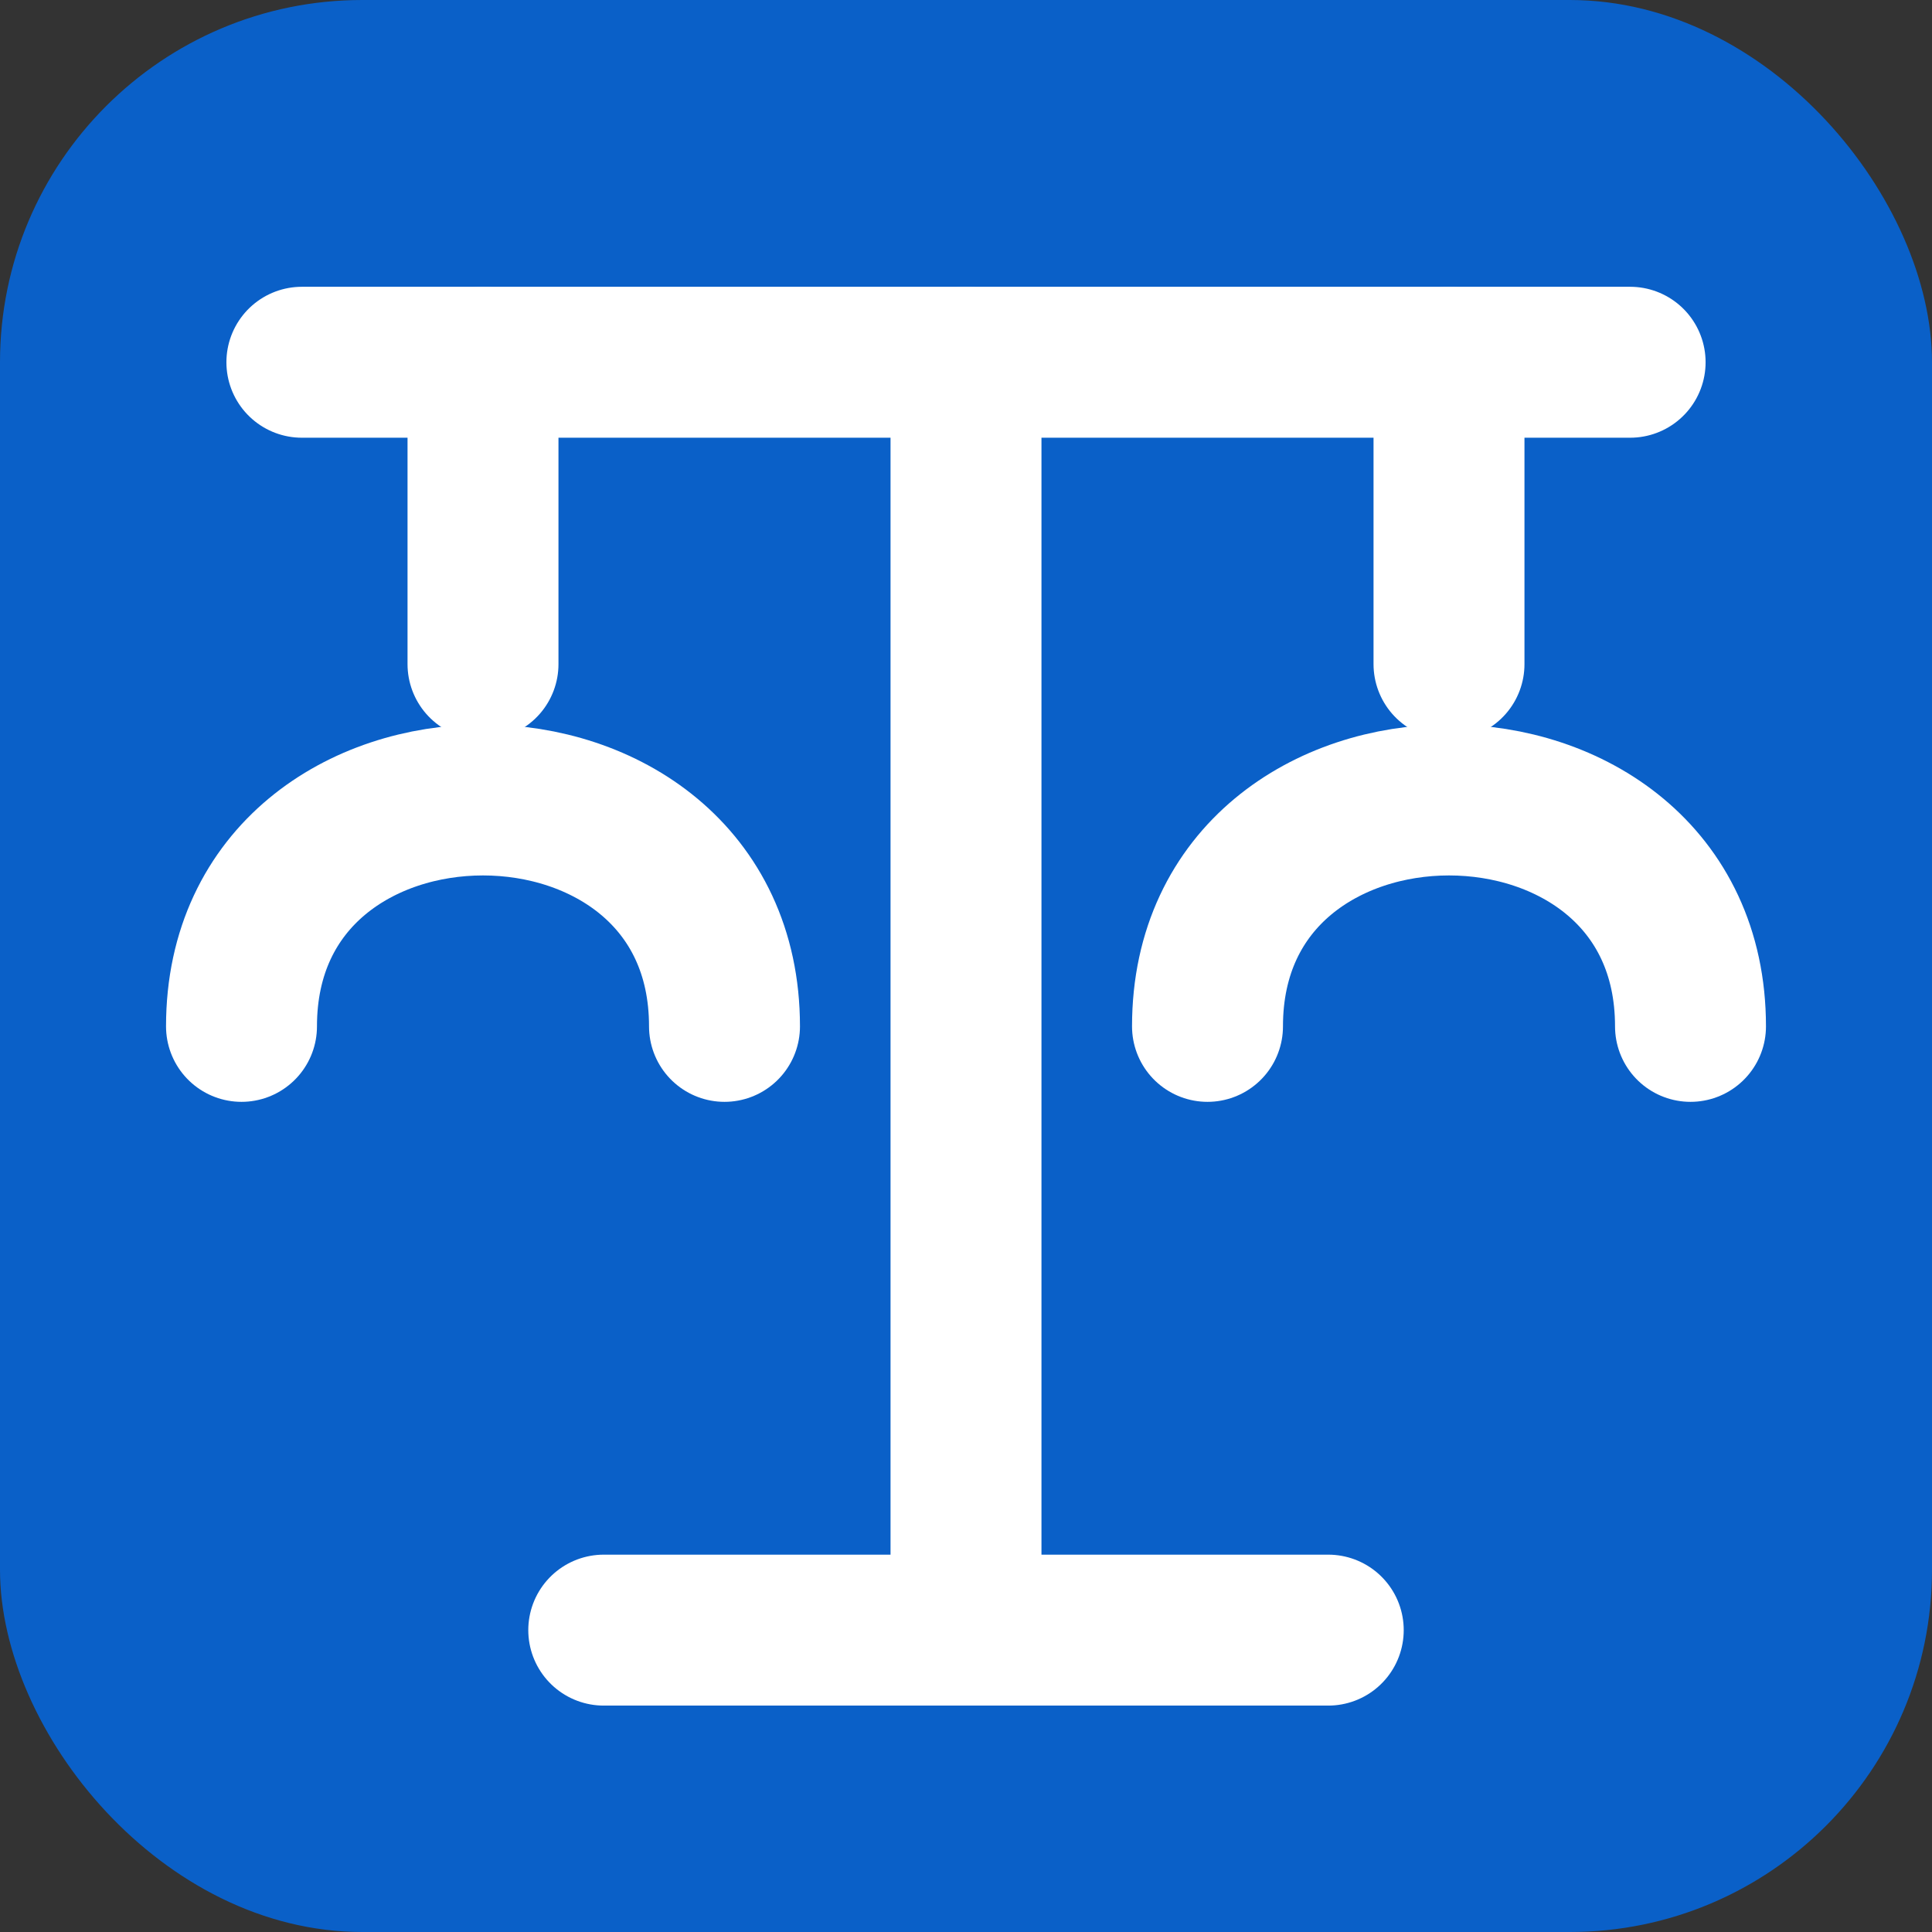 <svg width="32" height="32" viewBox="0 0 32 32" fill="none" xmlns="http://www.w3.org/2000/svg">
<rect x="0" y="0" width="32" height="32" fill="#333333" stroke="none"/>
<rect width="32" height="32" rx="6" fill="#0A60C8"/>
<g stroke="white" stroke-width="2.5" stroke-linecap="round" stroke-linejoin="round">
<path d="M10 27 L 22 27" />
<path d="M16 27 V 6" />
<path d="M5 6 L 27 6" />
<path d="M8 6 V 11" />
<path d="M24 6 V 11" />
<path d="M4 17 C 4 12, 12 12, 12 17" />
<path d="M20 17 C 20 12, 28 12, 28 17" />
</g>
</svg>
